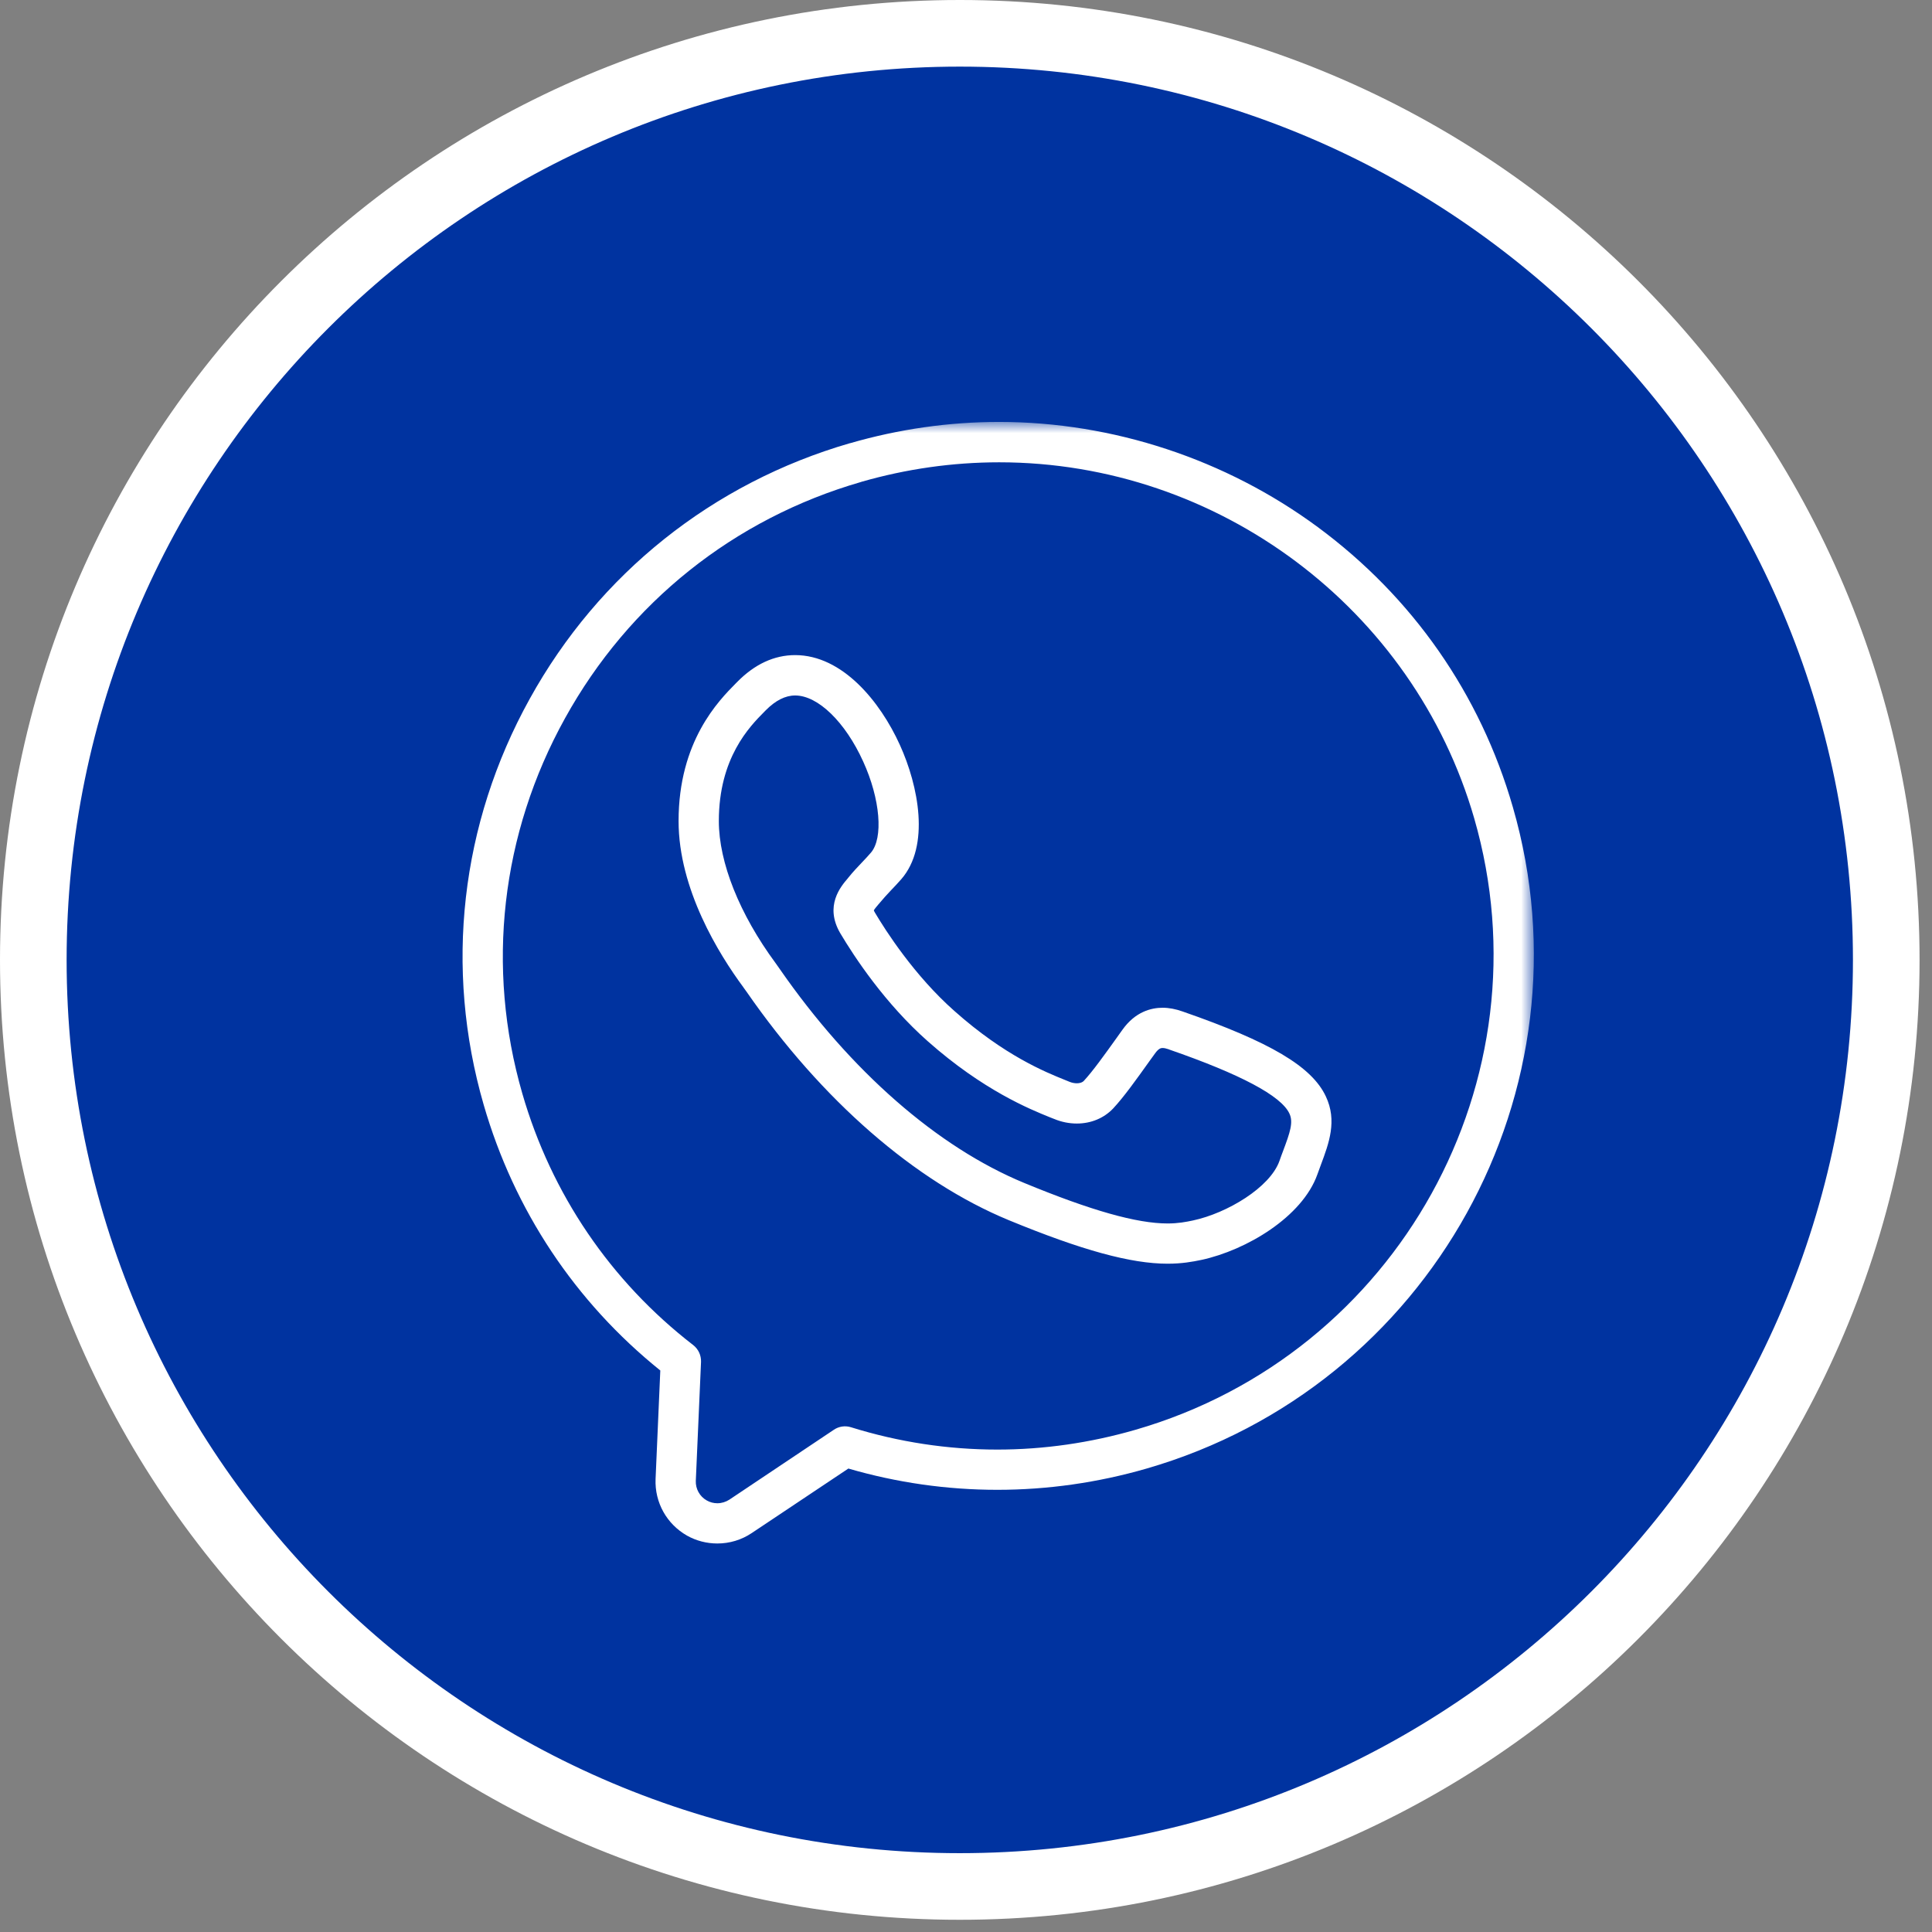 <svg width="87" height="87" viewBox="0 0 87 87" fill="none" xmlns="http://www.w3.org/2000/svg">
<rect x="0" y="0" width="87" height="87" fill="#808080" stroke="none"/>
<path d="M84.94 43.225C84.94 66.269 66.261 84.95 43.22 84.95C20.179 84.95 1.5 66.269 1.5 43.225C1.5 20.181 20.179 1.5 43.22 1.5C66.261 1.5 84.94 20.181 84.94 43.225Z" fill="#0033A0" stroke="white" stroke-width="3"/>
<mask id="mask0_0_1" style="mask-type:luminance" maskUnits="userSpaceOnUse" x="20" y="19" width="50" height="51">
<path d="M20 19H69.073V70H20V19Z" fill="white"/>
</mask>
<g mask="url(#mask0_0_1)">
<path d="M32.302 69.505C31.828 69.505 31.354 69.385 30.938 69.151C30.021 68.63 29.479 67.656 29.521 66.604L29.734 61.714C25.901 58.63 23.156 54.505 21.781 49.75C20 43.594 20.734 37.099 23.854 31.469C26.969 25.833 32.094 21.75 38.271 19.958H38.281C40.474 19.323 42.729 19 44.995 19C50.109 19 55.203 20.682 59.339 23.734C63.614 26.891 66.656 31.25 68.125 36.344C71.807 49.073 64.411 62.432 51.635 66.13C49.438 66.766 47.172 67.088 44.911 67.088C42.641 67.088 40.385 66.766 38.203 66.13L33.849 69.037C33.391 69.344 32.854 69.505 32.302 69.505ZM44.995 20.818C42.901 20.818 40.812 21.115 38.786 21.698L38.776 21.703C33.057 23.354 28.323 27.135 25.443 32.344C22.557 37.552 21.875 43.557 23.521 49.245C24.833 53.776 27.495 57.693 31.213 60.568C31.448 60.75 31.578 61.031 31.568 61.328L31.333 66.682C31.318 67.047 31.51 67.391 31.828 67.568C31.974 67.651 32.135 67.693 32.302 67.693C32.495 67.693 32.682 67.635 32.844 67.531L37.547 64.385C37.776 64.229 38.062 64.188 38.323 64.271C40.464 64.938 42.682 65.276 44.911 65.276C47 65.276 49.094 64.974 51.13 64.385C62.948 60.969 69.786 48.615 66.385 36.849C63.656 27.406 54.859 20.818 44.995 20.818ZM52.578 56.906C50.927 56.906 48.719 56.302 45.432 54.948C41.203 53.203 37.005 49.547 33.62 44.661C33.562 44.583 33.521 44.526 33.5 44.495C33.5 44.49 33.489 44.484 33.489 44.479L33.464 44.443C32.375 42.969 30.557 40.042 30.557 36.974C30.557 33.375 32.364 31.552 33.135 30.771L33.193 30.713C33.979 29.912 34.859 29.5 35.807 29.5C37.932 29.5 39.635 31.588 40.521 33.542C41.364 35.396 41.891 38.094 40.583 39.594C40.427 39.771 40.276 39.932 40.13 40.083C39.943 40.281 39.771 40.469 39.594 40.682C39.589 40.693 39.583 40.698 39.578 40.703L39.557 40.724C39.489 40.807 39.38 40.932 39.349 40.995C39.354 41.01 39.37 41.047 39.401 41.099C39.87 41.891 41.172 43.932 42.984 45.531C45.245 47.542 47.078 48.276 47.953 48.63C48.036 48.661 48.109 48.693 48.172 48.719C48.276 48.76 48.385 48.781 48.489 48.781C48.573 48.781 48.714 48.766 48.802 48.677C49.208 48.24 49.734 47.505 50.286 46.734L50.542 46.375C51.125 45.552 51.849 45.38 52.354 45.38C52.641 45.38 52.943 45.438 53.25 45.547C57.198 46.917 59.073 48.026 59.703 49.37C60.224 50.469 59.844 51.479 59.479 52.458C59.427 52.599 59.375 52.74 59.323 52.885C58.641 54.802 56.125 56.297 54.104 56.734C53.703 56.818 53.224 56.906 52.578 56.906ZM34.948 43.401C34.984 43.448 35.031 43.521 35.109 43.63C38.302 48.234 42.214 51.656 46.125 53.271C49.141 54.516 51.193 55.094 52.578 55.094C53.052 55.094 53.401 55.026 53.724 54.958C55.26 54.63 57.188 53.474 57.614 52.281C57.667 52.125 57.724 51.974 57.781 51.823C58.094 50.99 58.25 50.531 58.062 50.141C57.688 49.344 55.864 48.375 52.646 47.26C52.641 47.255 52.63 47.255 52.625 47.25C52.521 47.214 52.427 47.193 52.354 47.193C52.297 47.193 52.188 47.193 52.016 47.432L51.76 47.786C51.172 48.609 50.62 49.385 50.125 49.917C49.708 50.354 49.13 50.594 48.489 50.594C48.151 50.594 47.802 50.526 47.479 50.391C47.422 50.37 47.354 50.339 47.276 50.312C46.38 49.948 44.281 49.104 41.781 46.891C39.849 45.182 38.479 43.104 37.833 42.016C37.12 40.786 37.864 39.917 38.182 39.547L38.193 39.531C38.406 39.266 38.614 39.047 38.812 38.839C38.953 38.693 39.083 38.552 39.214 38.401C39.786 37.745 39.641 35.979 38.87 34.292C38.062 32.51 36.833 31.318 35.807 31.318C35.364 31.318 34.922 31.542 34.484 31.984L34.422 32.047C33.755 32.719 32.37 34.125 32.37 36.974C32.37 38.839 33.302 41.167 34.922 43.365L34.948 43.401Z" fill="white"/>
</g>
</svg>
